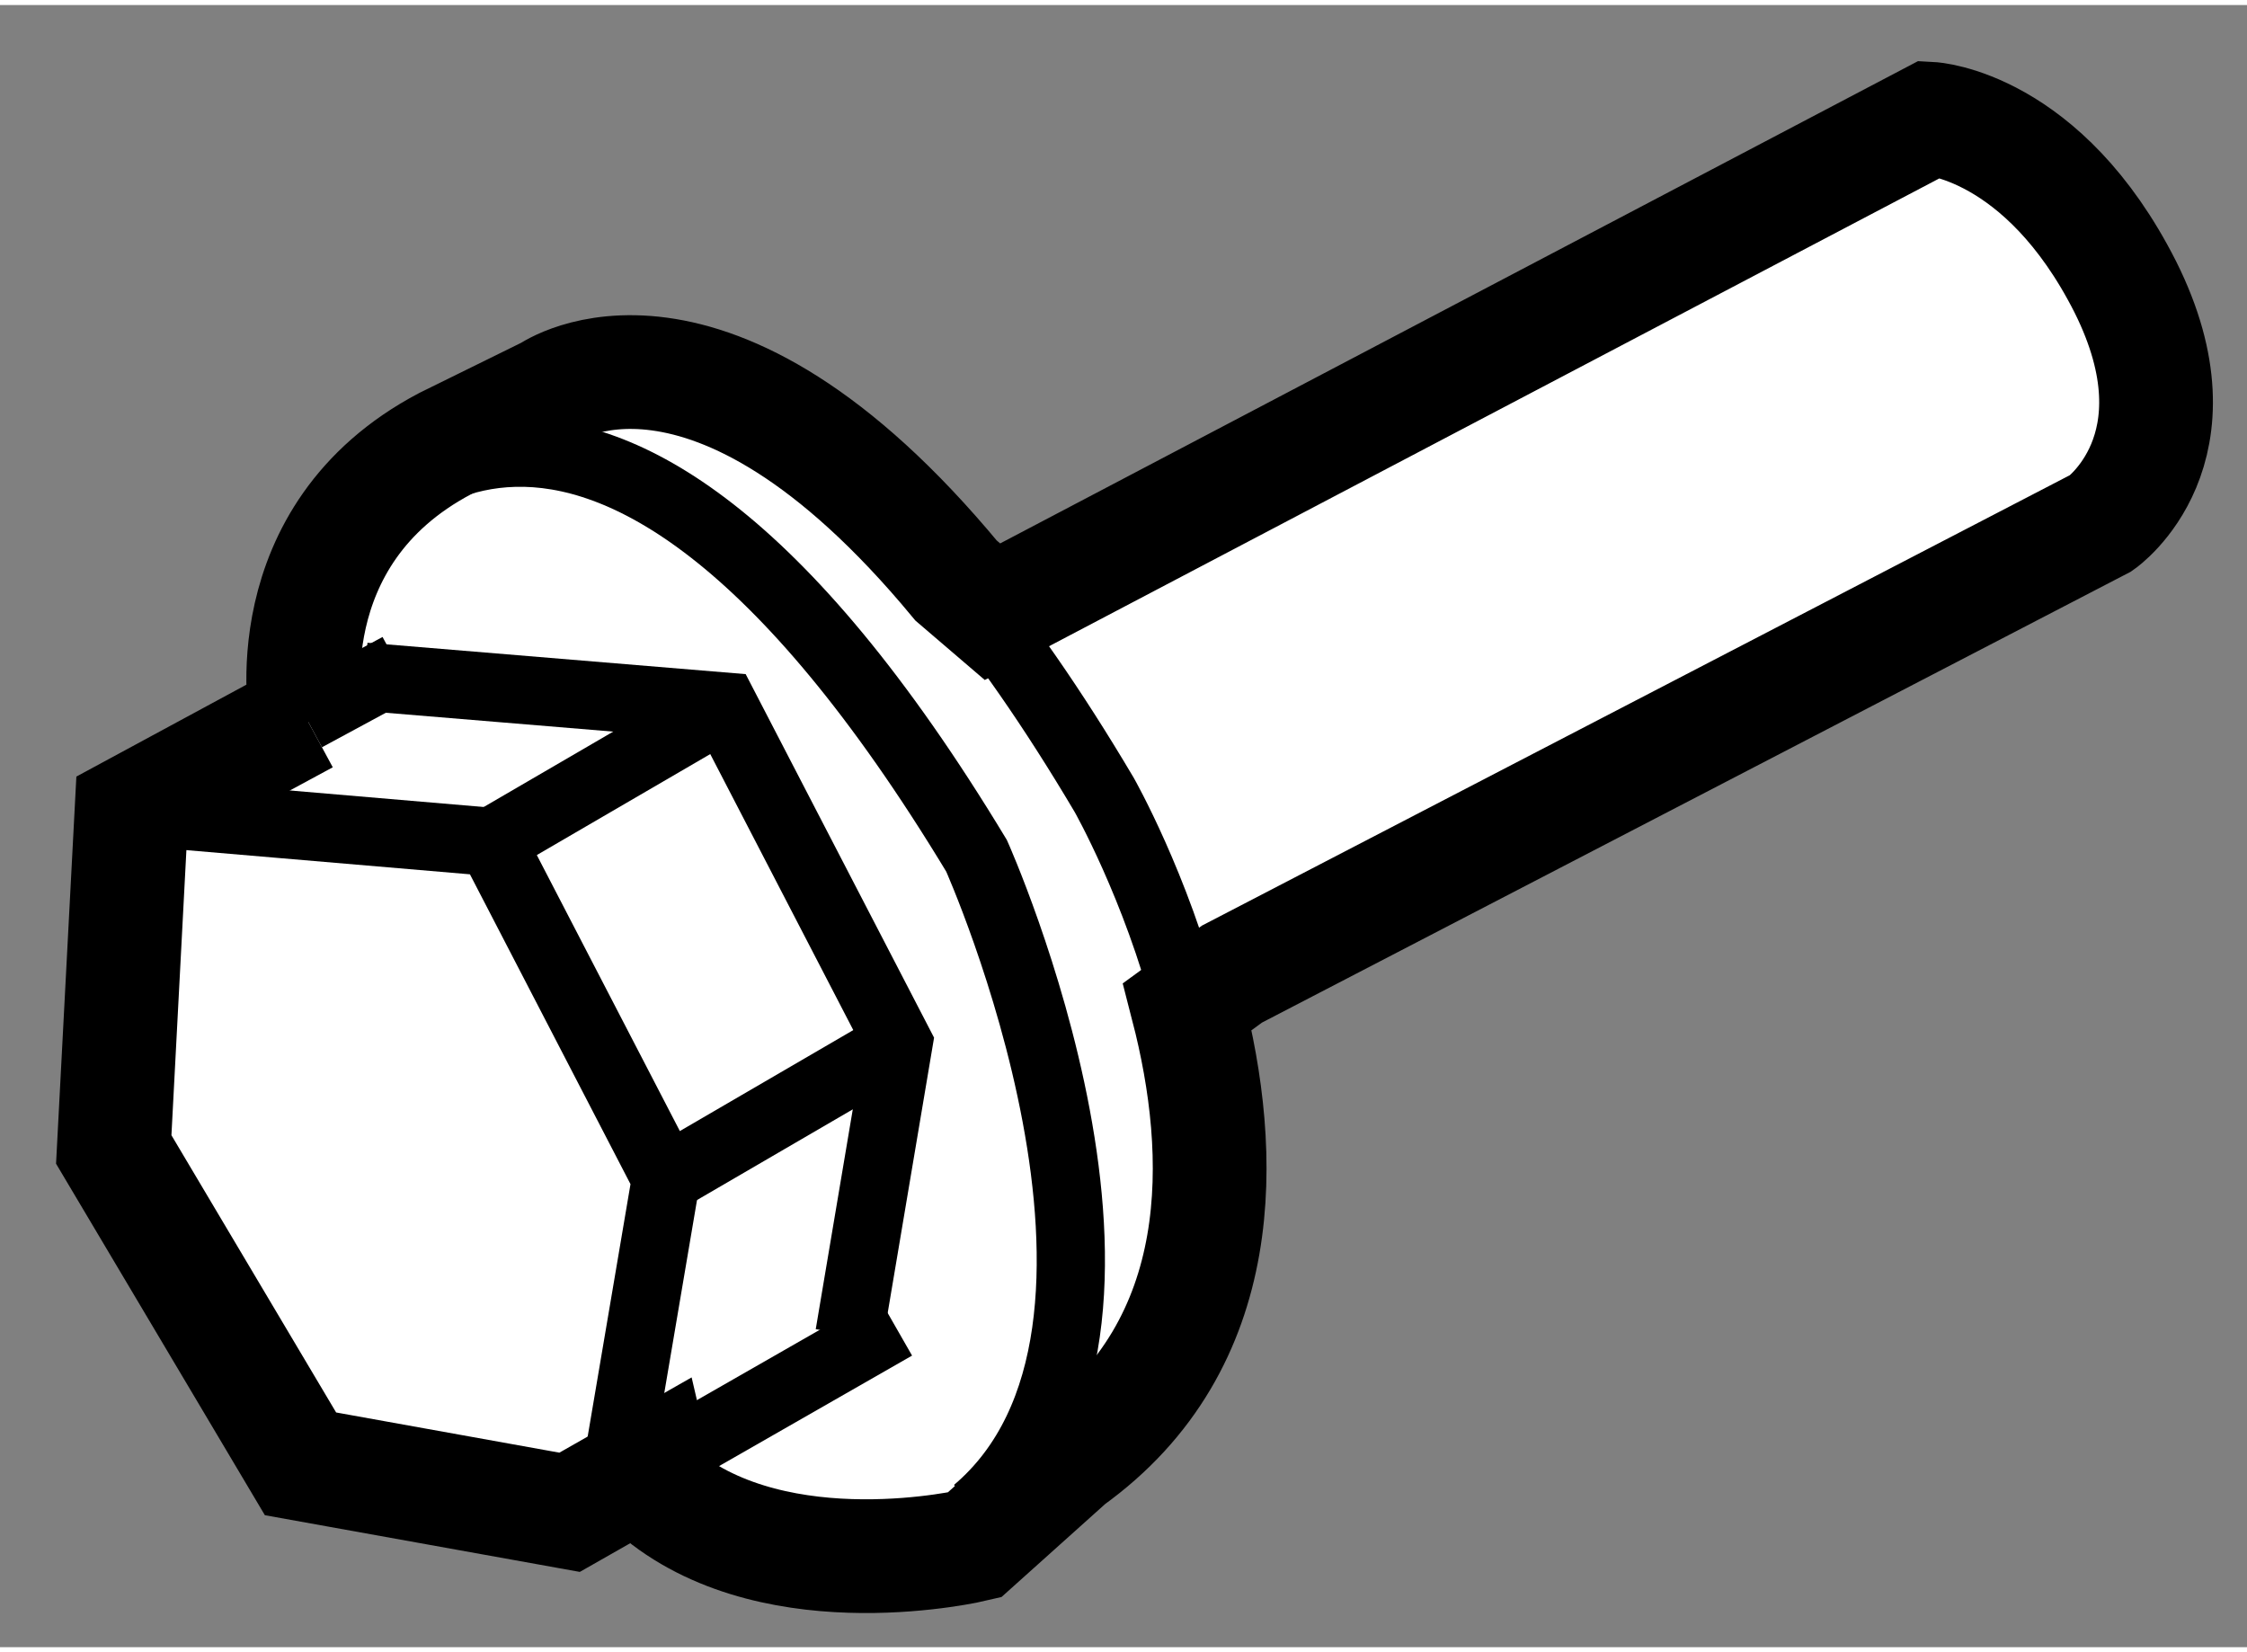 <?xml version="1.0" encoding="utf-8"?>
<!-- Generator: Adobe Illustrator 15.1.0, SVG Export Plug-In . SVG Version: 6.00 Build 0)  -->
<!DOCTYPE svg PUBLIC "-//W3C//DTD SVG 1.1//EN" "http://www.w3.org/Graphics/SVG/1.1/DTD/svg11.dtd">
<svg version="1.1" xmlns="http://www.w3.org/2000/svg" xmlns:xlink="http://www.w3.org/1999/xlink" x="0px" y="0px" width="244.8px"
	 height="180px" viewBox="154.048 3.271 9.878 7.219" enable-background="new 0 0 244.8 180" xml:space="preserve">
	
<rect x="154.048" y="3.271" width="9.878" height="7.219" fill="#808080" stroke="none"/>
	
<g><path fill="#FFFFFF" stroke="#000000" stroke-width="0.5" d="M158.411,5.938l4.124-2.167c0,0,0.495,0.026,0.856,0.739
			c0.357,0.714-0.106,1.038-0.106,1.038l-3.821,1.983l-0.196,0.143c0.167,0.647,0.192,1.481-0.519,1.992l-0.418,0.375
			c0,0-0.855,0.204-1.379-0.221l-0.031-0.133l-0.369,0.21l-1.183-0.213l-0.821-1.382l0.078-1.486l0.766-0.414l0.002,0.006
			c0,0-0.156-0.805,0.611-1.209l0.457-0.225c0,0,0.697-0.491,1.789,0.827L158.411,5.938z"></path><path fill="none" stroke="#000000" stroke-width="0.3" d="M158.251,5.801c0.204,0.246,0.422,0.555,0.651,0.942
			c0,0,0.229,0.403,0.365,0.93"></path><path fill="none" stroke="#000000" stroke-width="0.3" d="M155.583,5.622c0,0,1.022-1.484,2.758,1.389c0,0,0.934,2.086-0.002,2.88
			"></path><line fill="none" stroke="#000000" stroke-width="0.3" x1="156.921" y1="9.686" x2="157.983" y2="9.078"></line><line fill="none" stroke="#000000" stroke-width="0.3" x1="155.801" y1="6.181" x2="155.392" y2="6.402"></line><polyline fill="none" stroke="#000000" stroke-width="0.3" points="154.626,6.815 156.209,6.95 156.976,8.43 156.759,9.709 		"></polyline><polyline fill="none" stroke="#000000" stroke-width="0.3" points="155.651,6.224 157.231,6.355 157.998,7.835 157.782,9.117 		
			"></polyline><line fill="none" stroke="#000000" stroke-width="0.3" x1="156.209" y1="6.95" x2="157.231" y2="6.355"></line><line fill="none" stroke="#000000" stroke-width="0.3" x1="156.976" y1="8.43" x2="157.998" y2="7.835"></line></g>


</svg>